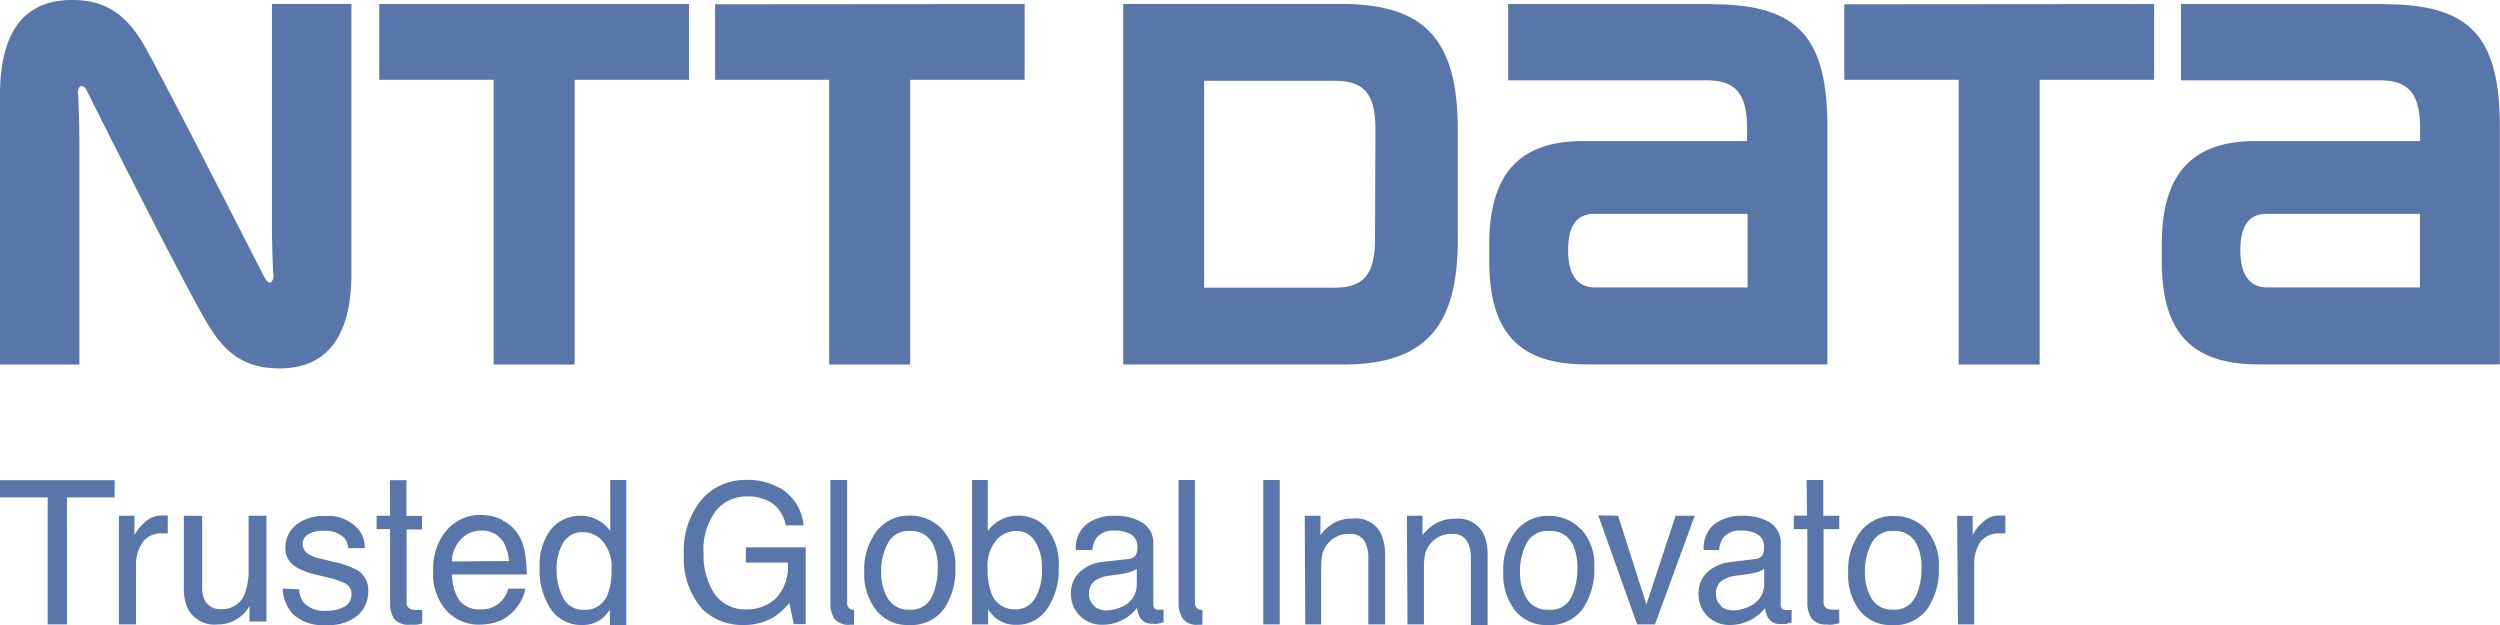 <svg xmlns="http://www.w3.org/2000/svg" viewBox="0 0 280 70.02"><defs><style>.cls-1{fill:#5876aa;fill-rule:evenodd;}</style></defs><title>logo nttdata2.svg</title><g id="レイヤー_2" data-name="レイヤー 2"><g id="レイヤー_1-2" data-name="レイヤー 1"><path id="logo_nttdata2.svg" data-name="logo nttdata2.svg" class="cls-1" d="M42.48.45V8.94H55.29V40.83h9.07V8.94H77.17V.45ZM178.63,32.19c-1.38,0-3-.71-3-4.16s1.52-4.08,3-4.08h17.1v8.24ZM191.79.45H168.91V9h22.23c3.26,0,4.53,1.5,4.53,5.37v1.43H177.3c-7,0-10.5,3.55-10.5,11.56v1.92c0,8.25,3.62,11.53,10.87,11.53h27V14.3c0-10.17-3.32-13.82-12.91-13.82m62.16,31.71c-1.37,0-3-.71-3-4.16s1.53-4.08,3-4.08h17.11v8.24ZM267.11.45H244.27V9h22.25c3.26,0,4.53,1.5,4.53,5.37v1.43H252.62c-7,0-10.5,3.55-10.5,11.56v1.92c0,8.25,3.61,11.53,10.86,11.53h27V14.3C280,4.13,276.69.48,267.09.48m-187,0V8.94H92.87V40.83h9.07V8.94h12.82V.45Zm126.47,0V8.94h12.81V40.83h9.07V8.94h12.82V.45ZM154,26.85c0,3.88-1.28,5.37-4.54,5.37H134.86V9.05h14.65c3.26,0,4.54,1.5,4.54,5.37Zm9.27-.18V14.59C163.29,4,159.23.44,150.08.44H125.8V40.82h24.69c9.72,0,12.79-4.88,12.79-14.14M29.69,31.2C29.49,30.85,17.37,7,15.86,4.6,14.15,1.88,12.07,0,8.09,0,4.38,0,0,1.65,0,10.65V40.83H8.89V15.65c0-1.81-.11-4.48-.13-5a1.07,1.07,0,0,1,.23-1,.6.6,0,0,1,.69.43c.17.33,11.41,22.81,13.83,26.61,1.69,2.69,3.78,4.57,7.76,4.57,3.7,0,8.09-1.67,8.09-10.65V.44h-8.9V25.61c0,1.81.11,4.5.14,5a1.05,1.05,0,0,1-.23,1c-.23.14-.51-.11-.68-.44M87.28,54.6A5.43,5.43,0,0,1,90,58.84H88a3.82,3.82,0,0,0-1.49-2.46,4.91,4.91,0,0,0-2.86-.78,4.4,4.4,0,0,0-3.46,1.6A7.22,7.22,0,0,0,78.8,62,7.84,7.84,0,0,0,80,66.47a4.19,4.19,0,0,0,3.67,1.78A4.71,4.71,0,0,0,86.92,67a5.19,5.19,0,0,0,1.31-4H83.54v-1.7h6.7v8.6H88.9l-.5-2.36a8,8,0,0,1-1.84,1.64A6.65,6.65,0,0,1,83.2,70a6.39,6.39,0,0,1-4.54-1.78,8.62,8.62,0,0,1-2.07-6.12,8.94,8.94,0,0,1,2-6.15,6.43,6.43,0,0,1,4.94-2.2,7.34,7.34,0,0,1,3.7.86Zm18.22,4.66A6,6,0,0,1,107,63.6a7.75,7.75,0,0,1-1.26,4.58,4.58,4.58,0,0,1-4,1.82,4.41,4.41,0,0,1-3.59-1.64,6.48,6.48,0,0,1-1.35-4.3,7,7,0,0,1,1.4-4.59,4.53,4.53,0,0,1,3.74-1.72,4.85,4.85,0,0,1,3.56,1.51Zm-1.15,7.62a7.65,7.65,0,0,0,.68-3.23,6,6,0,0,0-.49-2.6,2.69,2.69,0,0,0-2.65-1.58,2.57,2.57,0,0,0-2.43,1.34,6.58,6.58,0,0,0-.77,3.25,5.74,5.74,0,0,0,.77,3,2.64,2.64,0,0,0,2.42,1.22,2.49,2.49,0,0,0,2.47-1.43v0Zm72.74-7.62a5.93,5.93,0,0,1,1.47,4.34,7.75,7.75,0,0,1-1.29,4.58,4.55,4.55,0,0,1-4,1.82,4.41,4.41,0,0,1-3.57-1.61,6.52,6.52,0,0,1-1.33-4.3,7,7,0,0,1,1.39-4.59,4.56,4.56,0,0,1,3.75-1.72,4.8,4.8,0,0,1,3.53,1.48ZM176,66.88a7.49,7.49,0,0,0,.67-3.23,6.11,6.11,0,0,0-.49-2.6,2.71,2.71,0,0,0-2.66-1.58A2.56,2.56,0,0,0,171,60.81a6.57,6.57,0,0,0-.76,3.25,5.73,5.73,0,0,0,.76,3,2.64,2.64,0,0,0,2.42,1.22A2.51,2.51,0,0,0,176,66.85Zm-49.6-4.27a1,1,0,0,0,.86-.55,1.75,1.75,0,0,0,.13-.75,1.61,1.61,0,0,0-.67-1.43,3.44,3.44,0,0,0-1.93-.45,2.34,2.34,0,0,0-2,.83,2.82,2.82,0,0,0-.45,1.35H120.5a3.4,3.4,0,0,1,1.32-3,5.1,5.1,0,0,1,3-.84,5.71,5.71,0,0,1,3.15.78,2.69,2.69,0,0,1,1.2,2.42v6.65a.85.85,0,0,0,.12.49.56.56,0,0,0,.49.18H130l.32,0v1.4c-.21.07-.44.12-.66.17s-.41,0-.61,0a1.52,1.52,0,0,1-1.38-.71,3.08,3.08,0,0,1-.32-1.07,4.8,4.8,0,0,1-1.62,1.35,4.91,4.91,0,0,1-2.28.54,3.42,3.42,0,0,1-2.5-1,3.32,3.32,0,0,1-1-2.44A3.21,3.21,0,0,1,121,64a4.47,4.47,0,0,1,2.5-1.07Zm-3.88,5.27a2.12,2.12,0,0,0,1.39.48,4.29,4.29,0,0,0,1.89-.47,2.71,2.71,0,0,0,1.52-2.64V63.71a3.41,3.41,0,0,1-.87.39,6.1,6.1,0,0,1-1,.21l-1.11.15a4.19,4.19,0,0,0-1.51.45,1.73,1.73,0,0,0-.86,1.61,1.66,1.66,0,0,0,.59,1.33Zm74.08-5.27a1,1,0,0,0,.85-.55,1.91,1.91,0,0,0,.12-.75,1.58,1.58,0,0,0-.67-1.43,3.39,3.39,0,0,0-1.92-.45,2.32,2.32,0,0,0-2,.83,2.81,2.81,0,0,0-.44,1.35h-1.72a3.4,3.4,0,0,1,1.32-3,5.1,5.1,0,0,1,3-.84,5.67,5.67,0,0,1,3.14.78A2.69,2.69,0,0,1,199.44,61v6.65a.85.85,0,0,0,.12.49.56.56,0,0,0,.5.18h.28l.32,0v1.4l-.66.17c-.2,0-.41,0-.61,0a1.54,1.54,0,0,1-1.38-.71,3.08,3.08,0,0,1-.32-1.07A5.07,5.07,0,0,1,193.74,70a3.44,3.44,0,0,1-2.5-1,3.34,3.34,0,0,1-1-2.44,3.21,3.21,0,0,1,1-2.49,4.49,4.49,0,0,1,2.5-1.11Zm-3.89,5.27a2.12,2.12,0,0,0,1.39.48,4.29,4.29,0,0,0,1.89-.47,2.71,2.71,0,0,0,1.6-2.64V63.71a3.41,3.41,0,0,1-.87.39,6.1,6.1,0,0,1-1.05.21l-1.11.15a4.19,4.19,0,0,0-1.51.45,1.69,1.69,0,0,0-.86,1.61,1.62,1.62,0,0,0,.58,1.33ZM141.49,53.76h1.84V69.93h-1.84Zm4.64,4h1.76v2.18a4.74,4.74,0,0,1,1.62-1.43,4.2,4.2,0,0,1,2-.43,3.15,3.15,0,0,1,3.16,1.68,6,6,0,0,1,.46,2.62v7.55h-1.88V62.5a3.87,3.87,0,0,0-.3-1.65,1.78,1.78,0,0,0-1.79-1.05,3.27,3.27,0,0,0-1.08.14A3.14,3.14,0,0,0,148.11,62a8.8,8.8,0,0,0-.14,1.7v6.23h-1.78Zm11.44,0h1.75v2.18A4.88,4.88,0,0,1,161,58.53a4.24,4.24,0,0,1,2-.43,3.18,3.18,0,0,1,3.16,1.68,6,6,0,0,1,.45,2.62V70h-1.87V62.5a3.87,3.87,0,0,0-.3-1.65,1.78,1.78,0,0,0-1.79-1.05,3,3,0,0,0-1.07.14A3.1,3.1,0,0,0,159.62,62a8.08,8.08,0,0,0-.14,1.7v6.23h-1.84Zm23.65,0,3.18,9.93,3.27-9.93h2.14l-4.45,12.17h-2L179,57.72Zm21.12-4h1.87v4H206v1.5h-1.76v8.12a.79.79,0,0,0,.38.78,1.76,1.76,0,0,0,.72.12H206v1.51q-.33.09-.66.15t-.75,0a2,2,0,0,1-1.7-.69,3.16,3.16,0,0,1-.47-1.77V59.26h-1.51V57.75h1.48Zm13.35,5.5a6,6,0,0,1,1.46,4.35,7.75,7.75,0,0,1-1.28,4.58,4.55,4.55,0,0,1-4,1.82,4.41,4.41,0,0,1-3.57-1.61A6.52,6.52,0,0,1,207,64.1a7.07,7.07,0,0,1,1.4-4.59,4.55,4.55,0,0,1,3.75-1.72A4.77,4.77,0,0,1,215.69,59.26Zm-1.15,7.62a7.49,7.49,0,0,0,.67-3.23,5.82,5.82,0,0,0-.49-2.6,2.7,2.7,0,0,0-2.65-1.58,2.56,2.56,0,0,0-2.44,1.34,6.57,6.57,0,0,0-.76,3.25,5.72,5.72,0,0,0,.76,3,2.66,2.66,0,0,0,2.42,1.22,2.5,2.5,0,0,0,2.48-1.48Zm4.66-9.1h1.74v2.16A4.27,4.27,0,0,1,222,58.56a2.62,2.62,0,0,1,2-.82h.6v2H224a2.59,2.59,0,0,0-2.15.89,4.31,4.31,0,0,0-.74,2.46v6.84h-1.82ZM117.33,59.26a4.18,4.18,0,0,0-3.38-1.5,4.09,4.09,0,0,0-3.32,1.71V53.76h-1.76V69.93h1.8V68.25a4.85,4.85,0,0,0,1,1.09,3.59,3.59,0,0,0,2.13.64,4.06,4.06,0,0,0,3.5-1.82,7.69,7.69,0,0,0,1.27-4.54A6.48,6.48,0,0,0,117.33,59.26ZM115.92,67a2.45,2.45,0,0,1-2.19,1.25A2.74,2.74,0,0,1,111,66.34a7.39,7.39,0,0,1-.39-2.64,4.51,4.51,0,0,1,1-3.23,3,3,0,0,1,2.21-1,2.39,2.39,0,0,1,2.13,1.2,5.54,5.54,0,0,1,.75,3,6.31,6.31,0,0,1-.75,3.32Zm18.32,1.25a.8.8,0,0,1-.41-.78V53.76H132V67.52a3.16,3.16,0,0,0,.47,1.77,2,2,0,0,0,1.76.68h.44V68.31a1.4,1.4,0,0,1-.41-.06Zm-38.95,0a.81.81,0,0,1-.41-.78V53.76H93V67.52a3.14,3.14,0,0,0,.45,1.77,2,2,0,0,0,1.76.68h.44V68.31a1.32,1.32,0,0,1-.39-.06ZM12.84,53.78v1.93H7.5V69.93H5.34V55.71H0V53.78Zm9.8,4v7.89a3.61,3.61,0,0,0,.26,1.49,1.9,1.9,0,0,0,1.88,1.06,2.65,2.65,0,0,0,2.68-1.86,7.54,7.54,0,0,0,.38-2.71V57.76h2V69.61H27.94V67.87A3.72,3.72,0,0,1,27,69a4,4,0,0,1-2.64.94,3.34,3.34,0,0,1-3.28-1.69,5.2,5.2,0,0,1-.49-2.42V57.76ZM33.5,66a2.71,2.71,0,0,0,.5,1.48,3.1,3.1,0,0,0,2.58.92,4,4,0,0,0,1.94-.42,1.53,1.53,0,0,0,.84-1.44,1.28,1.28,0,0,0-.71-1.2A8.23,8.23,0,0,0,37,64.75l-1.56-.38a7.55,7.55,0,0,1-2.21-.82,2.42,2.42,0,0,1-1.27-2.11,3.31,3.31,0,0,1,1.19-2.64,4.75,4.75,0,0,1,3.21-1,4.49,4.49,0,0,1,3.8,1.5,3.21,3.21,0,0,1,.69,2.09H39a2.08,2.08,0,0,0-.46-1.17,3.07,3.07,0,0,0-2.37-.76,2.89,2.89,0,0,0-1.7.41,1.25,1.25,0,0,0-.57,1.06,1.32,1.32,0,0,0,.76,1.19,4,4,0,0,0,1.29.46l1.31.33a9.58,9.58,0,0,1,2.85,1,2.6,2.6,0,0,1,1.13,2.32,3.51,3.51,0,0,1-1.18,2.7A5.08,5.08,0,0,1,36.54,70a4.88,4.88,0,0,1-3.68-1.17,4.42,4.42,0,0,1-1.2-2.9Zm26.94-2.31a7.77,7.77,0,0,0,1.26,4.54A4.1,4.1,0,0,0,65.19,70a3.49,3.49,0,0,0,2.12-.64,4.61,4.61,0,0,0,1-1.08V70h1.83V53.76H68.35v5.72a4,4,0,0,0-1.45-1.27,3.93,3.93,0,0,0-1.84-.44,4.19,4.19,0,0,0-3.33,1.49,6.49,6.49,0,0,0-1.28,4.36Zm1.9.09a5.62,5.62,0,0,1,.74-3,2.43,2.43,0,0,1,2.2-1.17,2.89,2.89,0,0,1,2.21,1,4.47,4.47,0,0,1,1,3.22,7.39,7.39,0,0,1-.39,2.64,2.69,2.69,0,0,1-2.74,1.83A2.46,2.46,0,0,1,63.1,67a6.5,6.5,0,0,1-.75-3.29Zm-18.67-10h1.85v4h1.75v1.52H45.54v8.12a.77.77,0,0,0,.4.78,1.74,1.74,0,0,0,.71.12h.64v1.51a5.18,5.18,0,0,1-.66.14h-.74a2.06,2.06,0,0,1-1.76-.68,3.19,3.19,0,0,1-.44-1.76V59.26H42.18v-1.5h1.51ZM56.3,58.31A4.16,4.16,0,0,1,58,59.8a5.26,5.26,0,0,1,.77,2A14.51,14.51,0,0,1,59,64.34H50.64a5.08,5.08,0,0,0,.82,2.91,2.79,2.79,0,0,0,2.37,1,3,3,0,0,0,2.39-1,3.45,3.45,0,0,0,.71-1.32h1.91a4.47,4.47,0,0,1-.51,1.42,5.51,5.51,0,0,1-1,1.28,4.51,4.51,0,0,1-2.17,1.16,6.93,6.93,0,0,1-1.57.17A4.84,4.84,0,0,1,50,68.38a6.09,6.09,0,0,1-1.48-4.45A6.58,6.58,0,0,1,50,59.42a4.9,4.9,0,0,1,4-1.74,5.19,5.19,0,0,1,2.38.61ZM57,62.84a5.13,5.13,0,0,0-.54-2,2.79,2.79,0,0,0-2.64-1.41,2.89,2.89,0,0,0-2.21,1,3.61,3.61,0,0,0-1,2.45ZM13.32,57.76h1.74v2.18a4.8,4.8,0,0,1,1.1-1.39,2.7,2.7,0,0,1,2-.81h.63v2h-.61a2.57,2.57,0,0,0-2.14.9,4.43,4.43,0,0,0-.81,2.46v6.83H13.32V57.76Z"/></g></g></svg>
